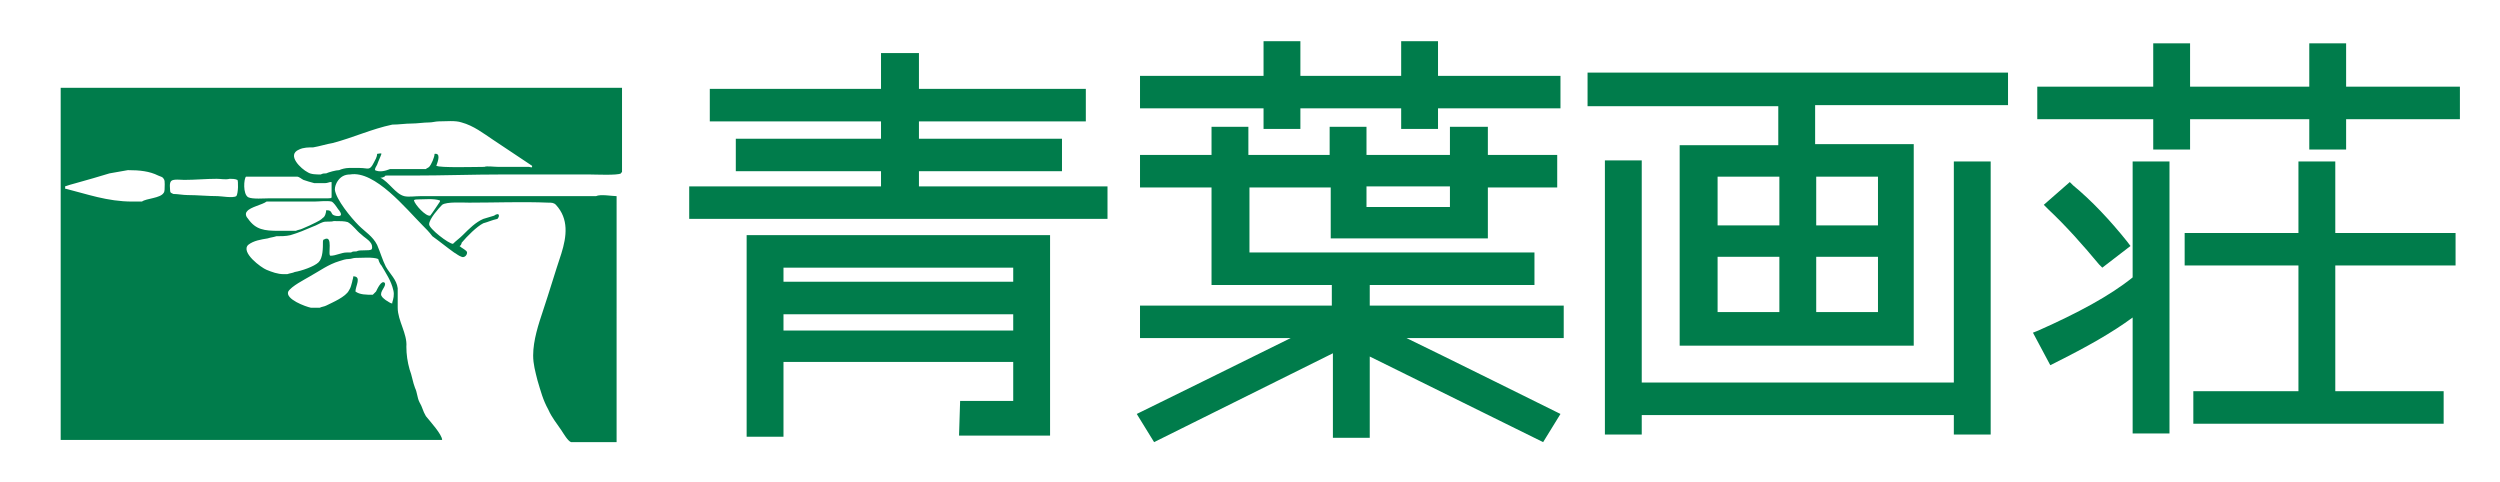 <?xml version="1.0" encoding="utf-8"?>
<!-- Generator: Adobe Illustrator 28.2.0, SVG Export Plug-In . SVG Version: 6.00 Build 0)  -->
<svg version="1.1" id="レイヤー_1" xmlns="http://www.w3.org/2000/svg" xmlns:xlink="http://www.w3.org/1999/xlink" x="0px"
	 y="0px" width="230.7px" height="44.5px" viewBox="0 0 230.7 44.5" style="enable-background:new 0 0 230.7 44.5;"
	 xml:space="preserve">
<style type="text/css">
	.st0{fill:#007C4B;}
</style>
<g>
	<g>
		<path class="st0" d="M35.5,16.3c0-0.1,0.1-0.1,0.2-0.1c0.8,0,1.5,0,2.4,0c2.8,0,5.5-0.1,8.2-0.1c2.7,0,5.4,0,8.1,0
			c0.5,0,2.6,0.1,2.9-0.1c0,0,0-0.1,0.1-0.1V8.1H5.6v32.5l35.2,0c0-0.5-1.1-1.7-1.5-2.2c-0.3-0.5-0.3-0.8-0.6-1.3
			c-0.2-0.4-0.2-0.9-0.4-1.3c-0.2-0.5-0.3-1.2-0.5-1.7c-0.2-0.7-0.3-1.4-0.3-2.1c0.1-1.2-0.8-2.4-0.8-3.6c0-0.4,0-0.8,0-1.2
			c0-0.2,0-0.4,0-0.6c-0.1-0.8-0.7-1.3-1.1-2c-0.3-0.6-0.5-1.3-0.8-2c-0.4-0.8-1.1-1.2-1.7-1.8c-0.7-0.7-2.1-2.4-2.2-3.3
			c0-0.3,0.1-0.5,0.2-0.7c0.3-0.5,0.7-0.7,1.2-0.7c2.3-0.4,5.2,3.2,6.7,4.7c0.3,0.3,0.6,0.6,0.9,1c0.7,0.5,1.3,1,2,1.5
			c0.2,0.1,0.4,0.3,0.7,0.4c0.2,0.1,0.5-0.1,0.5-0.4c0-0.2-0.5-0.4-0.7-0.6c0.1,0,0.2-0.2,0.2-0.3c0.5-0.6,1.4-1.5,2-1.8
			c0.4-0.1,0.8-0.3,1.3-0.4c0.1-0.1,0.2-0.3,0.1-0.4c0-0.1-0.3,0-0.4,0.1c-0.3,0.1-0.7,0.2-1,0.3c-0.7,0.3-1.3,0.9-1.9,1.5
			c-0.3,0.3-0.6,0.5-0.9,0.8c-0.4,0-2.2-1.4-2.2-1.8c0-0.5,0.9-1.5,1.2-1.8c0.4-0.3,1.9-0.2,2.5-0.2c2.4,0,4.9-0.1,7.3,0
			c0.3,0,0.5,0,0.7,0.2c1.2,1.3,1,2.9,0.5,4.5c-0.6,1.8-1.1,3.5-1.7,5.3c-0.4,1.2-0.9,2.7-0.9,4.1c0,0.8,0.2,1.5,0.4,2.3
			c0.3,1,0.5,1.8,1,2.7c0.3,0.7,0.8,1.3,1.2,1.9c0.2,0.3,0.6,1,0.9,1.1l4.2,0V18.1c-0.4,0-1.5-0.2-1.9,0c-0.7,0-1.4,0-2.2,0
			c-0.2,0-0.5,0-0.7,0c-2.6,0-5.1,0-7.7,0c-0.5,0-1.1,0-1.6,0c-0.2,0-0.6,0-0.8,0c-0.2,0-0.4,0-0.6,0c-0.6,0-1.2,0-1.8,0
			c-0.3,0-0.5,0-0.8,0c-0.5,0-1.1,0.1-1.5,0c-0.8-0.2-1.4-1.3-2.2-1.7C35.4,16.4,35.4,16.3,35.5,16.3C35.5,16.3,35.5,16.3,35.5,16.3
			z M38.2,18.5C38.2,18.5,38.2,18.5,38.2,18.5c0-0.1,0.3-0.1,0.4-0.1c0.6,0,1.4-0.1,2,0.1c0,0,0,0.1,0,0.1c0,0-0.8,1.2-0.9,1.3
			C39.3,20,38.3,18.9,38.2,18.5C38.1,18.6,38.2,18.6,38.2,18.5z M15.1,17.8c-0.3,0.5-1.6,0.5-2,0.8c-0.1,0-0.2,0-0.3,0
			c-0.2,0-0.5,0-0.6,0c-2.3,0-4.2-0.7-6.2-1.2c0,0,0-0.1,0-0.1c0.1,0,0,0,0-0.1c0.3-0.1,0.6-0.2,1-0.3c1.1-0.3,2.1-0.6,3.1-0.9
			c0.6-0.1,1.1-0.2,1.7-0.3c1.1,0,2,0.1,2.8,0.5c0.2,0.1,0.4,0.1,0.5,0.3c0.1,0.1,0.1,0.3,0.1,0.5C15.2,17.4,15.2,17.7,15.1,17.8z
			 M21.8,18.1c-0.3,0.2-1.4,0-1.7,0c-0.9,0-1.9-0.1-2.8-0.1c-0.4,0-0.9-0.1-1.3-0.1c-0.2-0.1-0.3-0.1-0.3-0.3c0-0.2-0.1-0.7,0.1-0.9
			c0.2-0.2,0.9-0.1,1.2-0.1c1,0,2-0.1,3-0.1c0.4,0,0.8,0.1,1.2,0c0.2,0,0.5,0,0.7,0.1C22,16.6,22,17.9,21.8,18.1z M22.7,16.3
			c1,0,2,0,3,0c0.6,0,1.1,0,1.7,0c0.2,0,0.4,0.2,0.6,0.3c0.3,0.1,0.6,0.2,1,0.3c0.3,0,0.7,0,1,0c0.2,0,0.4-0.1,0.5-0.1
			c0.1,0,0,0,0.1,0c0,0.2,0,0.3,0,0.5c0,0.3,0,0.6,0,0.9c0,0,0,0,0,0c0,0.1-0.2,0.1-0.3,0.1c-1.8,0-3.6,0-5.4,0
			c-0.5,0-1.6,0.1-2-0.1C22.4,17.9,22.5,16.5,22.7,16.3z M35.2,24.5c0.4,0.7,0.9,1.4,1.1,2.3c0.1,0.4,0,0.8-0.1,1.1c0,0,0,0.1,0,0.1
			c-0.2,0-0.4-0.2-0.6-0.3c-0.1-0.1-0.3-0.2-0.4-0.4c-0.2-0.4,0.5-0.9,0.3-1.2c-0.3-0.3-0.7,0.6-0.8,0.8c-0.1,0.1-0.2,0.2-0.3,0.3
			c-0.6,0-1.2,0-1.6-0.3c0-0.5,0.6-1.4-0.2-1.4c0,0.2-0.1,0.4-0.1,0.5c-0.1,0.3-0.1,0.5-0.3,0.8c-0.3,0.6-1.5,1.1-2.1,1.4
			c-0.2,0.1-0.4,0.1-0.6,0.2c-0.3,0-0.5,0-0.8,0c-0.5-0.1-2.4-0.8-2.1-1.5c0.3-0.5,1.5-1.1,2-1.4c0.9-0.5,1.7-1.1,2.7-1.4
			c0.3-0.1,0.6-0.2,0.9-0.2c0.2,0,0.4-0.1,0.6-0.1c0.6,0,1.6-0.1,2.1,0.1C34.9,23.9,35,24.3,35.2,24.5z M32.1,20.5
			c0.5,0.3,0.8,0.8,1.2,1.1c0.3,0.3,0.7,0.5,0.9,0.8c0.1,0.1,0.2,0.4,0.1,0.6c-0.2,0.2-1.1,0-1.4,0.2c-0.2,0-0.4,0-0.5,0.1
			c-0.1,0-0.3,0-0.4,0c-0.5,0-1,0.3-1.5,0.3c-0.3,0,0.3-2-0.6-1.5c-0.1,0-0.1,0.2-0.1,0.2c0,0.6,0,1.5-0.4,1.9
			c-0.4,0.4-1.6,0.8-2.2,0.9c-0.2,0.1-0.4,0.1-0.7,0.2c-0.1,0-0.2,0-0.3,0c-0.6,0-1.1-0.2-1.6-0.4c-0.5-0.2-2.4-1.6-1.7-2.3
			c0.5-0.4,1.2-0.5,1.8-0.6c0.3-0.1,0.5-0.1,0.8-0.2c0.4,0,0.9,0,1.3-0.1c0.7-0.2,1.4-0.5,2.1-0.8c0.3-0.1,0.6-0.3,0.9-0.4
			c0.3-0.1,0.7,0,1-0.1C31.4,20.4,31.8,20.4,32.1,20.5z M31.2,19.3c0.1,0.1,0.4,0.5,0.2,0.6c-0.2,0.1-0.6,0-0.7-0.1
			c-0.1-0.1-0.1-0.2-0.2-0.3c-0.1-0.1-0.3-0.1-0.4-0.1c0,0.2-0.1,0.6-0.3,0.7c-0.2,0.2-0.4,0.3-0.6,0.4c-0.4,0.2-0.8,0.4-1.3,0.6
			c-0.2,0.1-0.4,0.1-0.6,0.2c-0.1,0-0.3,0-0.4,0c-0.1,0-0.2,0-0.3,0c-0.3,0-0.6,0-0.9,0c-1.3,0-2.1-0.1-2.8-1.1
			c-0.2-0.2-0.3-0.5-0.1-0.7c0.3-0.4,1.4-0.6,1.8-0.9c1.5,0,2.9,0,4.4,0c0.4,0,1.2-0.1,1.6,0C30.8,18.7,31,19,31.2,19.3z M34.6,15.7
			c0-0.2,0.1-0.3,0.2-0.5c0.1-0.3,0.3-0.7,0.4-1c0,0,0,0,0,0c0-0.1-0.3,0-0.4,0c0,0.3-0.2,0.6-0.3,0.8c-0.4,0.8-0.5,0.5-1.3,0.5
			c-0.1,0-0.2,0-0.3,0c-0.2,0-0.5,0-0.7,0c-0.3,0-0.7,0.1-0.9,0.2c-0.3,0-1,0.2-1.2,0.3c-0.2,0-0.3,0-0.5,0.1c-0.4,0-0.9,0-1.2-0.2
			c-0.6-0.3-2-1.6-0.8-2.1c0.4-0.2,0.9-0.2,1.3-0.2c0.6-0.1,1.2-0.3,1.8-0.4c1.9-0.5,3.6-1.3,5.5-1.7c0.6,0,1.2-0.1,1.8-0.1
			c0.5,0,1.1-0.1,1.6-0.1c0.3,0,0.6-0.1,0.9-0.1c0.7,0,1.5-0.1,2.1,0.1c1.1,0.3,2,1,2.9,1.6c1.2,0.8,2.4,1.6,3.6,2.4
			c0,0,0,0.1,0,0.1c0,0,0,0,0,0c0,0.1-0.2,0-0.3,0c-0.7,0-1.3,0-2,0c-0.3,0-0.6,0-0.8,0c-0.4,0-1.1-0.1-1.3,0
			c-0.7,0-4.2,0.1-4.4-0.1c-0.1,0,0-0.1,0-0.1c0.1-0.3,0.4-1.1-0.2-1c0,0.3-0.3,1-0.5,1.2c-0.1,0.1-0.2,0.1-0.3,0.2
			c-1.1,0-2.2,0-3.3,0C35.5,15.8,35,15.9,34.6,15.7z"/>
	</g>
	<g>
		<path class="st0" d="M216.1,8.5v-4h-2.5v4h-11.9v-4h-2.5v4h-10.7v2.1h10.7v2.8h2.5v-2.8h11.9v2.8h2.5v-2.8h10.5V8.5H216.1z
			 M69.3,39.9h2.5V33h22.1v4.5h-1.6H89l0,2.2h3.4h4.1V22.2H69.3V39.9z M71.8,24.2h22.1v2.2H71.8V24.2z M71.8,28.5h22.1v2.4H71.8
			V28.5z M84.3,15.3h13.2v-2.1H84.3v-2.5h15.4V8.7H84.3V5.4h-2.5v3.3H65.9v2.1h15.8v2.5H68.4v2.1h13.4v2.3H64.1v2.1h37.6v-2.1H84.3
			V15.3z M117,11.5h2.5V9.5h10.3v1.9h2.5V9.5h11.3V7.5h-11.3V4.3h-2.5v3.2h-10.3V4.3H117v3.2h-11.4v2.1H117V11.5z M147,9.3h17.6v4.5
			h-9.1v17.6h20.7V13.8h-9.1V9.3h17.8V7.2H147V9.3z M164.6,29.3H158v-6h6.6V29.3z M164.6,21.2H158v-5.4h6.6V21.2z M167.1,15.8h6.6
			v5.4h-6.6V15.8z M167.1,23.2h6.6v6h-6.6V23.2z M197.3,25.9c-2.2,1.7-5.1,3.4-9,5l1.2,2.1c3.1-1.5,5.7-3,7.8-4.6v11.2h2.5V15.4
			h-2.5V25.9z M195.9,22.6c-1.7-2.1-3.4-3.8-4.9-5.2l-1.8,1.5c1.6,1.5,3.2,3.2,4.8,5.1L195.9,22.6z M215.1,15.4h-2.5V22h-10.5V24
			h10.5v12.5h-9.7v2.1h22.2v-2.1h-10V24h11.1V22h-11.1V15.4z M180.7,35.8H151V15.3h-2.5v24.3h2.5v-1.8h29.7v1.8h2.5V15.4h-2.5V35.8z
			 M125.8,25.7H141v-2.1h-26.3v-6.9h8.4v4.7h13.6v-4.7h6.4v-2.1h-6.4v-2.6h-2.5v2.6h-8.6v-2.6h-2.5v2.6h-8.4v-2.6h-2.5v2.6h-6.6v2.1
			h6.6v9h11.1v2.8h-17.7v2h14h1.4l-15.5,7.7l1.1,1.8l16.8-8.3v8.1h2.5V32l16.3,8.1l1.1-1.8l-15.5-7.7h1.5h14.5v-2h-17.9V25.7z
			 M125.6,16.7h8.6v2.8h-8.6V16.7z"/>
		<path class="st0" d="M213.1,4c0,0,0,3.3,0,4c-0.8,0-10.2,0-11,0c0-0.7,0-4,0-4h-3.4c0,0,0,3.3,0,4c-0.8,0-10.7,0-10.7,0v3
			c0,0,9.8,0,10.7,0c0,0.6,0,2.8,0,2.8h3.4c0,0,0-2.2,0-2.8c0.8,0,10.2,0,11,0c0,0.6,0,2.8,0,2.8h3.4c0,0,0-2.2,0-2.8
			c0.8,0,10.5,0,10.5,0V8c0,0-9.6,0-10.5,0c0-0.7,0-4,0-4H213.1z M215.6,4.9c0,0.7,0,4,0,4s9.6,0,10.5,0c0,0.4,0,0.7,0,1.1
			c-0.8,0-10.5,0-10.5,0s0,2.2,0,2.8c-0.5,0-1.1,0-1.6,0c0-0.6,0-2.8,0-2.8h-12.8c0,0,0,2.2,0,2.8c-0.5,0-1.1,0-1.6,0
			c0-0.6,0-2.8,0-2.8s-9.8,0-10.7,0c0-0.4,0-0.7,0-1.1c0.8,0,10.7,0,10.7,0s0-3.3,0-4c0.5,0,1.1,0,1.6,0c0,0.7,0,4,0,4h12.8
			c0,0,0-3.3,0-4C214.5,4.9,215.2,4.9,215.6,4.9z"/>
		<path class="st0" d="M68.9,21.7v18.6h3.4c0,0,0-6.1,0-6.9c0.9,0,20.4,0,21.2,0c0,0.7,0,2.9,0,3.6c-0.5,0-4.9,0-4.9,0l-0.1,3.2h8.4
			V21.7H68.9z M96,22.7c0,0.8,0,15.7,0,16.6c-0.7,0-5.9,0-6.6,0c0-0.4,0-0.9,0-1.3c0.7,0,5,0,5,0v-5.4H71.3c0,0,0,6.1,0,6.9
			c-0.5,0-1.1,0-1.6,0c0-0.8,0-15.9,0-16.8C70.6,22.7,95.1,22.7,96,22.7z"/>
		<path class="st0" d="M71.3,23.8v3.1h23.1v-3.1H71.3z M93.5,24.7c0,0.4,0,0.9,0,1.3c-0.9,0-20.4,0-21.2,0c0-0.4,0-0.9,0-1.3
			C73.1,24.7,92.6,24.7,93.5,24.7z"/>
		<path class="st0" d="M71.3,28v3.3h23.1V28H71.3z M93.5,29c0,0.5,0,1,0,1.5c-0.9,0-20.4,0-21.2,0c0-0.5,0-1,0-1.5
			C73.1,29,92.6,29,93.5,29z"/>
		<path class="st0" d="M81.3,4.9c0,0,0,2.6,0,3.3c-0.9,0-15.8,0-15.8,0v3c0,0,15,0,15.8,0c0,0.5,0,1.1,0,1.6c-0.9,0-13.4,0-13.4,0v3
			c0,0,12.6,0,13.4,0c0,0.4,0,1,0,1.4c-0.9,0-17.7,0-17.7,0v3h38.6v-3c0,0-16.6,0-17.4,0c0-0.5,0-1,0-1.4c0.9,0,13.2,0,13.2,0v-3
			c0,0-12.4,0-13.2,0c0-0.5,0-1.1,0-1.6c0.9,0,15.4,0,15.4,0v-3c0,0-14.5,0-15.4,0c0-0.7,0-3.3,0-3.3H81.3z M83.8,5.9
			c0,0.7,0,3.3,0,3.3s14.5,0,15.4,0c0,0.4,0,0.7,0,1.1c-0.9,0-15.4,0-15.4,0v3.4c0,0,12.4,0,13.2,0c0,0.4,0,0.7,0,1.1
			c-0.9,0-13.2,0-13.2,0v3.3c0,0,16.6,0,17.4,0c0,0.4,0,0.7,0,1.1c-0.9,0-35.8,0-36.7,0c0-0.4,0-0.7,0-1.1c0.9,0,17.7,0,17.7,0v-3.3
			c0,0-12.6,0-13.4,0c0-0.4,0-0.7,0-1.1c0.9,0,13.4,0,13.4,0v-3.4c0,0-15,0-15.8,0c0-0.4,0-0.7,0-1.1c0.9,0,15.8,0,15.8,0
			s0-2.6,0-3.3C82.7,5.9,83.3,5.9,83.8,5.9z"/>
		<path class="st0" d="M129.3,3.8c0,0,0,2.5,0,3.2c-0.8,0-8.5,0-9.3,0c0-0.7,0-3.2,0-3.2h-3.4c0,0,0,2.5,0,3.2c-0.8,0-11.4,0-11.4,0
			v3c0,0,10.6,0,11.4,0c0,0.5,0,1.9,0,1.9h3.4c0,0,0-1.4,0-1.9c0.8,0,8.5,0,9.3,0c0,0.5,0,1.9,0,1.9h3.4c0,0,0-1.4,0-1.9
			c0.8,0,11.3,0,11.3,0V7c0,0-10.4,0-11.3,0c0-0.7,0-3.2,0-3.2H129.3z M131.7,4.7c0,0.7,0,3.2,0,3.2s10.4,0,11.3,0
			c0,0.4,0,0.7,0,1.1c-0.8,0-11.3,0-11.3,0s0,1.4,0,1.9c-0.5,0-1.1,0-1.6,0c0-0.5,0-1.9,0-1.9H119c0,0,0,1.4,0,1.9
			c-0.5,0-1.1,0-1.6,0c0-0.5,0-1.9,0-1.9s-10.6,0-11.4,0c0-0.4,0-0.7,0-1.1c0.8,0,11.4,0,11.4,0s0-2.5,0-3.2c0.5,0,1.1,0,1.6,0
			c0,0.7,0,3.2,0,3.2h11.2c0,0,0-2.5,0-3.2C130.6,4.7,131.3,4.7,131.7,4.7z"/>
		<path class="st0" d="M146.5,6.8v3c0,0,16.7,0,17.6,0c0,0.7,0,2.9,0,3.6c-0.8,0-9.1,0-9.1,0v18.5h21.6V13.3c0,0-8.3,0-9.1,0
			c0-0.7,0-2.9,0-3.6c0.9,0,17.8,0,17.8,0v-3H146.5z M184.5,7.7c0,0.4,0,0.7,0,1.1c-0.9,0-17.8,0-17.8,0v5.4c0,0,8.3,0,9.1,0
			c0,0.8,0,15.8,0,16.6c-0.9,0-19,0-19.8,0c0-0.8,0-15.8,0-16.6c0.8,0,9.1,0,9.1,0V8.8c0,0-16.7,0-17.6,0c0-0.4,0-0.7,0-1.1
			C148.3,7.7,183.6,7.7,184.5,7.7z"/>
		<path class="st0" d="M157.5,22.8v6.9h7.6v-6.9H157.5z M164.2,23.7c0,0.7,0,4.4,0,5.1c-0.7,0-5,0-5.7,0c0-0.7,0-4.4,0-5.1
			C159.2,23.7,163.4,23.7,164.2,23.7z"/>
		<path class="st0" d="M157.5,15.4v6.3h7.6v-6.3H157.5z M164.2,16.3c0,0.7,0,3.8,0,4.5c-0.7,0-5,0-5.7,0c0-0.7,0-3.8,0-4.5
			C159.2,16.3,163.4,16.3,164.2,16.3z"/>
		<path class="st0" d="M166.6,15.4v6.3h7.5v-6.3H166.6z M173.3,16.3c0,0.7,0,3.8,0,4.5c-0.7,0-5,0-5.7,0c0-0.7,0-3.8,0-4.5
			C168.3,16.3,172.5,16.3,173.3,16.3z"/>
		<path class="st0" d="M166.6,22.8v6.9h7.5v-6.9H166.6z M173.3,23.7c0,0.7,0,4.4,0,5.1c-0.7,0-5,0-5.7,0c0-0.7,0-4.4,0-5.1
			C168.3,23.7,172.5,23.7,173.3,23.7z"/>
		<path class="st0" d="M196.8,14.9c0,0,0,10.2,0,10.7c-2.1,1.7-5.1,3.3-8.7,4.9l-0.5,0.2l1.6,3l0.4-0.2c3-1.5,5.3-2.8,7.2-4.2
			c0,1.5,0,10.7,0,10.7h3.4V14.9H196.8z M199.3,15.9c0,0.9,0,22.4,0,23.2c-0.5,0-1.1,0-1.6,0c0-0.8,0-11.6,0-11.6L197,28
			c-1.8,1.4-4.2,2.8-7.3,4.4c-0.2-0.4-0.5-0.9-0.7-1.3c3.6-1.6,6.5-3.2,8.6-4.9l0.2-0.1c0,0,0-9.4,0-10.2
			C198.2,15.9,198.8,15.9,199.3,15.9z"/>
		<path class="st0" d="M188.6,18.9l0.4,0.4c1.7,1.6,3.2,3.3,4.7,5.1l0.3,0.3l2.6-2l-0.3-0.4c-1.6-2-3.3-3.8-5-5.2l-0.3-0.3
			L188.6,18.9z M191,18c1.4,1.3,2.8,2.8,4.3,4.5c-0.4,0.3-0.8,0.6-1.2,0.9c-1.3-1.6-2.7-3.1-4.2-4.5C190.3,18.6,190.7,18.3,191,18z"
			/>
		<path class="st0" d="M212.1,14.9c0,0,0,5.8,0,6.6c-0.8,0-10.5,0-10.5,0v3c0,0,9.6,0,10.5,0c0,0.8,0,10.8,0,11.6
			c-0.8,0-9.7,0-9.7,0v3h23.1v-3c0,0-9.1,0-10,0c0-0.8,0-10.8,0-11.6c0.8,0,11.1,0,11.1,0v-3c0,0-10.3,0-11.1,0c0-0.8,0-6.6,0-6.6
			H212.1z M214.6,15.9c0,0.8,0,6.6,0,6.6s10.3,0,11.1,0c0,0.4,0,0.7,0,1.1c-0.8,0-11.1,0-11.1,0V37c0,0,9.1,0,10,0
			c0,0.4,0,0.7,0,1.1c-0.9,0-20.4,0-21.2,0c0-0.4,0-0.7,0-1.1c0.8,0,9.7,0,9.7,0V23.6c0,0-9.6,0-10.5,0c0-0.4,0-0.7,0-1.1
			c0.8,0,10.5,0,10.5,0s0-5.8,0-6.6C213.5,15.9,214.2,15.9,214.6,15.9z"/>
		<path class="st0" d="M148.1,14.9v25.2h3.4c0,0,0-1.3,0-1.8c0.9,0,27.9,0,28.8,0c0,0.5,0,1.8,0,1.8h3.4V14.9h-3.4
			c0,0,0,19.5,0,20.4c-0.9,0-27.9,0-28.8,0c0-0.9,0-20.5,0-20.5H148.1z M150.6,15.8c0,0.9,0,20.5,0,20.5h30.6c0,0,0-19.5,0-20.4
			c0.5,0,1.1,0,1.6,0c0,0.9,0,22.4,0,23.3c-0.5,0-1.1,0-1.6,0c0-0.5,0-1.8,0-1.8h-30.6c0,0,0,1.3,0,1.8c-0.5,0-1.1,0-1.6,0
			c0-0.9,0-22.5,0-23.4C149.5,15.8,150.1,15.8,150.6,15.8z"/>
		<path class="st0" d="M133.8,11.7c0,0,0,2,0,2.6c-0.8,0-7,0-7.7,0c0-0.6,0-2.6,0-2.6h-3.4c0,0,0,2,0,2.6c-0.8,0-6.7,0-7.5,0
			c0-0.6,0-2.6,0-2.6h-3.4c0,0,0,2,0,2.6c-0.8,0-6.6,0-6.6,0v3c0,0,5.9,0,6.6,0c0,0.8,0,9,0,9s10.2,0,11.1,0c0,0.5,0,1.4,0,1.9
			c-0.9,0-17.7,0-17.7,0v3c0,0,12.7,0,13.9,0c-2.8,1.4-14.2,7-14.2,7l1.6,2.6c0,0,15.3-7.6,16.5-8.2c0,1.2,0,7.8,0,7.8h3.4
			c0,0,0-6.3,0-7.5c1.2,0.6,16,7.9,16,7.9l1.6-2.6c0,0-11.5-5.7-14.2-7c0.8,0,14.5,0,14.5,0v-3c0,0-17,0-17.9,0c0-0.5,0-1.4,0-1.9
			c0.9,0,15.2,0,15.2,0v-3c0,0-25.4,0-26.3,0c0-0.7,0-5.3,0-6c0.8,0,6.7,0,7.5,0c0,0.7,0,4.7,0,4.7h14.5c0,0,0-3.9,0-4.7
			c0.8,0,6.4,0,6.4,0v-3c0,0-5.6,0-6.4,0c0-0.6,0-2.6,0-2.6H133.8z M136.3,12.6c0,0.6,0,2.6,0,2.6s5.6,0,6.4,0c0,0.4,0,0.7,0,1.1
			c-0.8,0-6.4,0-6.4,0s0,3.9,0,4.7c-0.8,0-11.9,0-12.7,0c0-0.7,0-4.7,0-4.7h-9.4v7.9c0,0,25.4,0,26.3,0c0,0.4,0,0.7,0,1.1
			c-0.9,0-15.2,0-15.2,0V29c0,0,17,0,17.9,0c0,0.4,0,0.7,0,1.1c-0.9,0-15.6,0-15.6,0l-0.2,0.9c0,0,14.2,7,15.1,7.5
			c-0.2,0.4-0.4,0.7-0.6,1c-0.7-0.4-16.6-8.2-16.6-8.2s0,7.3,0,8.1c-0.5,0-1.1,0-1.6,0c0-0.8,0-8.4,0-8.4s-16.4,8.1-17.1,8.5
			c-0.2-0.3-0.4-0.6-0.6-1c0.9-0.4,15.1-7.5,15.1-7.5l-0.2-0.9c0,0-14,0-14.9,0c0-0.4,0-0.7,0-1.1c0.9,0,17.7,0,17.7,0v-3.7
			c0,0-10.2,0-11.1,0c0-0.8,0-9,0-9s-5.9,0-6.6,0c0-0.4,0-0.7,0-1.1c0.8,0,6.6,0,6.6,0s0-2,0-2.6c0.5,0,1.1,0,1.6,0
			c0,0.6,0,2.6,0,2.6h9.4c0,0,0-2,0-2.6c0.5,0,1.1,0,1.6,0c0,0.6,0,2.6,0,2.6h9.6c0,0,0-2,0-2.6C135.2,12.6,135.8,12.6,136.3,12.6z"
			/>
		<path class="st0" d="M125.1,16.3V20h9.6v-3.7H125.1z M133.8,17.2c0,0.5,0,1.4,0,1.9c-0.8,0-7,0-7.7,0c0-0.5,0-1.4,0-1.9
			C126.8,17.2,133,17.2,133.8,17.2z"/>
	</g>
</g>
</svg>
